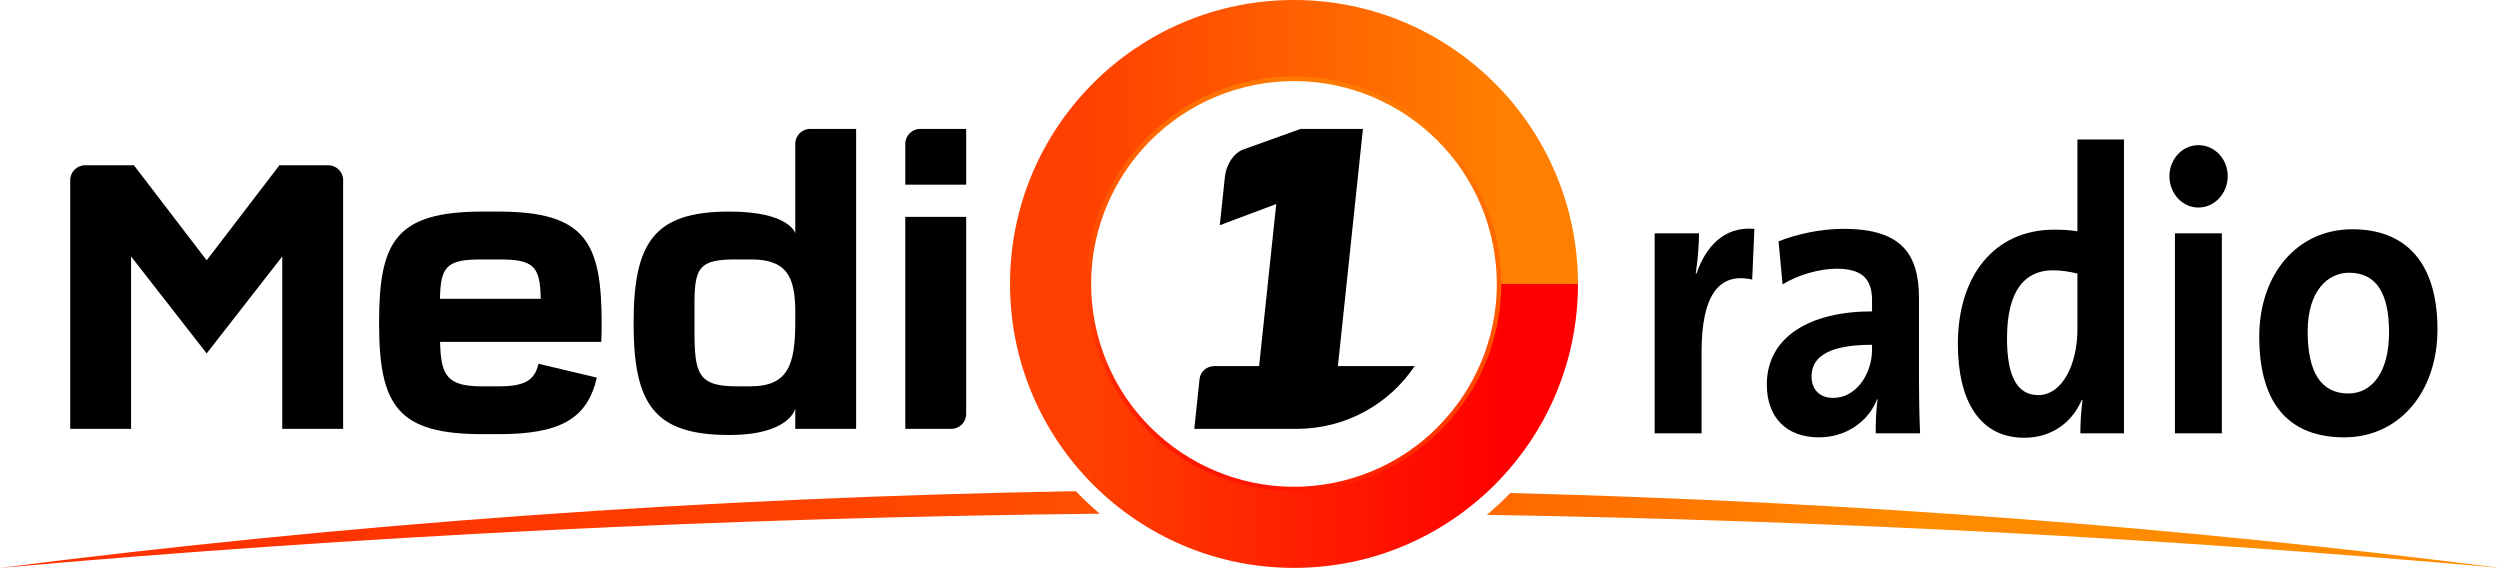 <svg enable-background="new 0 0 714.758 175.157" Googl="true" version="1.1" viewBox="0 0 800 181.7" xml:space="preserve" xmlns="http://www.w3.org/2000/svg">
<g transform="matrix(1.129 0 0 1.129 -6.838 -8.376)">
	
		
			
				<linearGradient id="d" x1="559.76" x2="13.271" y1="91.113" y2="91.113" gradientTransform="translate(-10)" gradientUnits="userSpaceOnUse">
				<stop stop-color="#FF8B00" offset="0"/>
				<stop stop-color="#FF7300" offset=".146"/>
				<stop stop-color="#FF5600" offset=".366"/>
				<stop stop-color="#FF4100" offset=".585"/>
				<stop stop-color="#FF3400" offset=".798"/>
				<stop stop-color="#FF3000" offset="1"/>
			</linearGradient>
			<path d="m434.12 147.16c-2.104 2.177-4.326 4.24-6.651 6.184 97.777 1.61 193.7 6.72 287.29 15.04-90.268-11.505-184.13-18.758-280.64-21.224zm-428.06 21.224c101.36-9.012 205.48-14.253 311.71-15.364-2.369-2.005-4.631-4.133-6.768-6.381-105.07 1.796-207.11 9.277-304.94 21.745z" clip-rule="evenodd" fill="url(#d)" fill-rule="evenodd"/>
		
	
	
		<linearGradient id="c" x1="-1486.8" x2="-1594.6" y1="-193.03" y2="-300.85" gradientTransform="matrix(.469 .883 -.883 .469 876.86 1563.4)" gradientUnits="userSpaceOnUse">
		<stop stop-color="#f00" offset="0"/>
		<stop stop-color="#FF1F00" offset=".168"/>
		<stop stop-color="#FF4800" offset=".425"/>
		<stop stop-color="#f60" offset=".658"/>
		<stop stop-color="#FF7900" offset=".858"/>
		<stop stop-color="#FF7F00" offset="1"/>
	</linearGradient>
	<path d="m441.34 51.564c-20.061-37.849-67.017-52.26-104.86-32.192-37.857 20.067-52.262 67.018-32.191 104.86 20.068 37.847 67.027 52.258 104.87 32.194 37.854-20.071 52.252-67.03 32.184-104.87zm-124.3 50.236c-7.675-30.809 11.069-62.006 41.874-69.68 30.809-7.68 62.01 11.065 69.685 41.873 7.677 30.809-11.073 62-41.866 69.679-30.812 7.677-62.012-11.066-69.693-41.872z" fill="url(#c)"/>
	<path d="m407.03 111.18h-21.761l7.096-67.219h-17.676l-16.186 5.812c-2.85 1.01-4.91 4.414-5.257 7.709l-1.461 13.772 16.006-6.003-4.856 45.931h-12.698c-2.151 0-3.96 1.571-4.178 3.686h-7e-3l-1.491 14.112h28.948c14.035-2e-3 26.308-7.049 33.521-17.8z"/>
	<path d="m99.092 54.262h-13.836l-20.62 26.936-20.628-26.936h-13.832c-2.331 0-4.217 1.887-4.217 4.217v70.494h17.249v-48.866l21.428 27.481 21.42-27.478v48.863h17.256v-70.494c0-2.33-1.893-4.217-4.22-4.217zm167.77-10.307c-2.321 0-4.211 1.889-4.211 4.218v11.588h17.256v-15.806zm-119.57 23.433h-4.5c-24.834 0-29.295 8.753-29.295 31.663 0 23.438 5.338 31.424 29.295 31.424h4.5c17.658 0 25.195-4.35 27.939-16.029l-16.548-3.924c-1.09 4.71-3.918 6.391-11.149 6.391h-4.988c-9.784 0-11.522-3.063-11.763-12.593h45.692c0.074-1.665 0.11-3.413 0.11-5.269-1e-3 -22.91-4.462-31.663-29.293-31.663zm-16.536 24.725c0.173-9.057 1.825-11.159 11.615-11.159h5.342c9.78 0 11.436 2.102 11.609 11.159zm100.71-43.941v25.398l-3e-3 -5e-3s-1.478-6.177-18.711-6.177c-21.334 0-27.11 8.753-27.11 31.663s5.775 31.661 27.11 31.661c17.233 0 18.711-7.492 18.711-7.492l3e-3 -7e-3v5.759h17.249v-85.017h-13.039c-2.33 0-4.21 1.885-4.21 4.217zm0 50.372c0 12.043-1.877 18.369-12.682 18.369h-4.092c-10.801 0-11.795-3.703-11.795-15.744v-8.53c0.112-9.515 1.639-11.686 11.622-11.686h4.441c9.986 0 12.387 4.8 12.506 14.31zm31.185 30.429h13.033c2.333 0 4.223-1.889 4.223-4.215v-55.867h-17.256z"/>
	
		
			<linearGradient id="b" x1="431.57" x2="314.05" y1="-682.72" y2="-682.72" gradientTransform="matrix(1 0 0 -1 0 -635.06)" gradientUnits="userSpaceOnUse">
			<stop stop-color="#FF7F00" offset="0"/>
			<stop stop-color="#FF4000" offset="1"/>
		</linearGradient>
		<path d="m431.57 87.848c0-32.453-26.304-58.759-58.755-58.759-32.457 0-58.77 26.306-58.77 58.759 0 0.016 3e-3 0.033 3e-3 0.051h-21.719c0-44.449 36.028-80.479 80.486-80.479 44.446 0 80.49 36.03 80.49 80.479h-21.74c0-0.018 5e-3 -0.035 5e-3 -0.051z" fill="url(#b)"/>
		
			<linearGradient id="a" x1="314.05" x2="431.57" y1="-763.2" y2="-763.2" gradientTransform="matrix(1 0 0 -1 0 -635.06)" gradientUnits="userSpaceOnUse">
			<stop stop-color="#FF4000" offset="0"/>
			<stop stop-color="#f00" offset="1"/>
		</linearGradient>
		<path d="m372.82 146.6c32.432 0 58.722-26.276 58.751-58.703h21.74c0 44.45-36.045 80.482-80.49 80.482-44.458 0-80.486-36.031-80.486-80.482h21.719c0.028 32.427 26.328 58.703 58.766 58.703z" fill="url(#a)"/>
	
</g>
<g transform="matrix(1.129 0 0 1.129 -6.838 -8.376)">
	<path d="m502.69 86.664c-9.562-2.168-14.342 4.678-14.342 20.421v23.16h-13.302v-56.7h12.573c0 2.852-0.309 7.416-0.931 11.408h0.206c2.493-7.186 7.485-13.462 16.419-12.663z"/>
	<path d="m537.7 130.24c0-3.309 0.107-6.618 0.521-9.585l-0.103-0.114c-2.495 6.39-8.832 10.839-16.523 10.839-9.355 0-14.758-5.817-14.758-14.944 0-13.577 12.261-20.764 29.825-20.764v-3.08c0-5.933-2.596-9.013-10.078-9.013-4.676 0-10.914 1.711-15.279 4.449l-1.141-12.207c5.197-2.053 11.847-3.537 18.497-3.537 16.629 0 21.305 7.416 21.305 19.737v23.615c0 4.564 0.106 9.926 0.311 14.603h-12.577zm-1.038-25.099c-14.031 0-17.146 4.45-17.146 9.014 0 3.651 2.285 6.047 6.129 6.047 6.547 0 11.017-6.846 11.017-13.691z"/>
	<path d="m595.7 130.24c0-2.739 0.206-6.39 0.623-9.47h-0.208c-2.703 6.275-8.417 10.725-16.313 10.725-12.577 0-18.812-10.383-18.812-26.583 0-19.166 10.185-32.4 27.335-32.4 2.182 0 4.258 0.114 6.547 0.457v-26.013h13.197v83.284zm-0.83-45.293c-2.392-0.571-4.679-0.913-6.965-0.913-7.588 0-12.991 5.248-12.991 19.28 0 10.611 2.806 16.087 8.836 16.087 6.961 0 11.12-8.9 11.12-18.597z"/>
	<path d="m629.16 66.242c-4.573 0-8.209-3.993-8.209-8.898 0-4.792 3.635-8.785 8.209-8.785s8.314 3.879 8.314 8.785c1e-3 4.905-3.74 8.898-8.314 8.898zm-6.649 64.003v-56.7h13.299v56.701h-13.299z"/>
	<path d="m670.52 131.38c-14.653 0-24.108-8.328-24.108-28.521 0-17.683 10.703-30.46 26.397-30.46 14.651 0 24.111 8.898 24.111 28.406 0 17.799-10.915 30.575-26.4 30.575zm1.354-46.661c-5.924 0-11.744 5.021-11.744 16.657 0 11.638 3.844 17.57 11.538 17.57 6.547 0 11.534-5.819 11.534-17.342 0-10.952-3.535-16.885-11.328-16.885z"/>
</g>
</svg>
